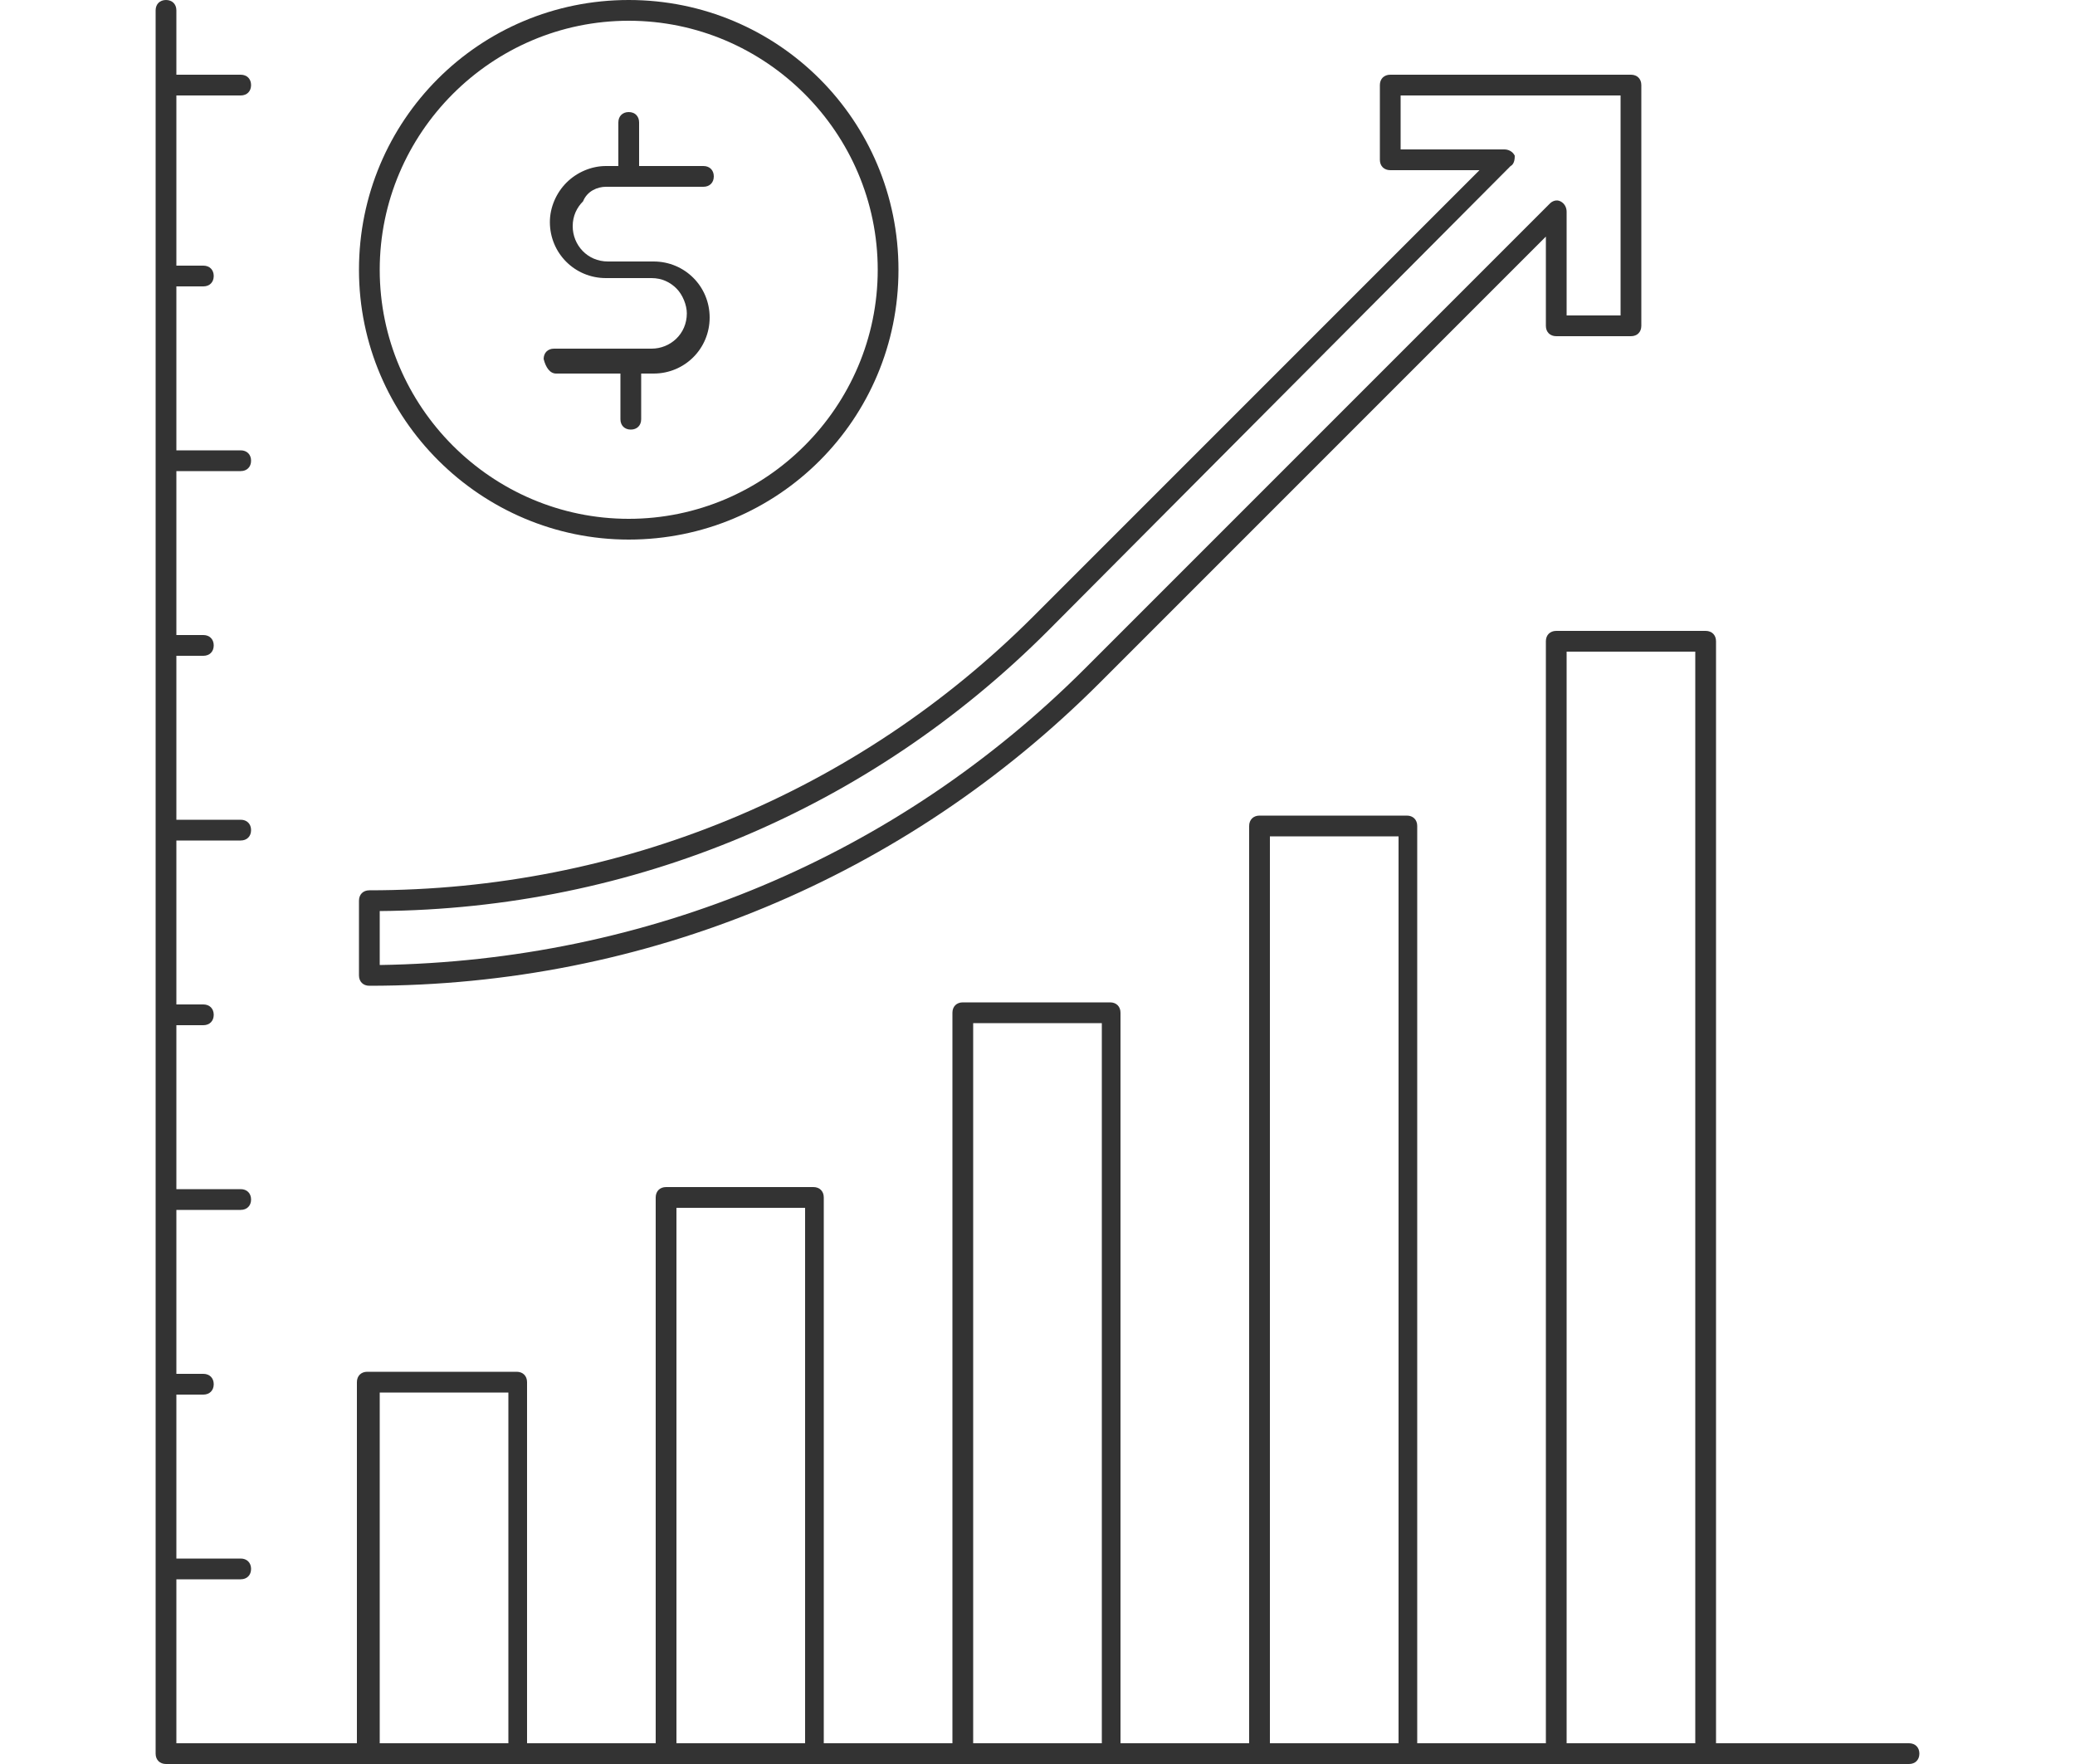 <?xml version="1.0" encoding="utf-8"?>
<!-- Generator: Adobe Illustrator 24.2.1, SVG Export Plug-In . SVG Version: 6.00 Build 0)  -->
<svg version="1.1" id="Layer_1" xmlns="http://www.w3.org/2000/svg" xmlns:xlink="http://www.w3.org/1999/xlink" x="0px" y="0px"
	 width="100px" height="85px" viewBox="0 0 100 85" style="enable-background:new 0 0 100 85;" xml:space="preserve">
<style type="text/css">
	.st0{fill:#333333;}
</style>
<g>
	<path class="st0" d="M92,84h-9.3V30.9c0-0.3-0.2-0.5-0.5-0.5H75c-0.3,0-0.5,0.2-0.5,0.5V84h-6.2V39.8c0-0.3-0.2-0.5-0.5-0.5h-7.1
		c-0.3,0-0.5,0.2-0.5,0.5V84h-6.2V48.8c0-0.3-0.2-0.5-0.5-0.5h-7.1c-0.3,0-0.5,0.2-0.5,0.5V84h-6.2V57.7c0-0.3-0.2-0.5-0.5-0.5h-7.1
		c-0.3,0-0.5,0.2-0.5,0.5V84h-6.2V66.6c0-0.3-0.2-0.5-0.5-0.5h-7.2c-0.3,0-0.5,0.2-0.5,0.5V84H8.5v-7.9h3.1c0.3,0,0.5-0.2,0.5-0.5
		s-0.2-0.5-0.5-0.5H8.5v-7.9h1.3c0.3,0,0.5-0.2,0.5-0.5s-0.2-0.5-0.5-0.5H8.5v-7.9h3.1c0.3,0,0.5-0.2,0.5-0.5c0-0.3-0.2-0.5-0.5-0.5
		H8.5v-7.9h1.3c0.3,0,0.5-0.2,0.5-0.5c0-0.3-0.2-0.5-0.5-0.5H8.5v-7.9h3.1c0.3,0,0.5-0.2,0.5-0.5s-0.2-0.5-0.5-0.5H8.5v-7.9h1.3
		c0.3,0,0.5-0.2,0.5-0.5c0-0.3-0.2-0.5-0.5-0.5H8.5v-7.9h3.1c0.3,0,0.5-0.2,0.5-0.5s-0.2-0.5-0.5-0.5H8.5v-7.9h1.3
		c0.3,0,0.5-0.2,0.5-0.5s-0.2-0.5-0.5-0.5H8.5V4.6h3.1c0.3,0,0.5-0.2,0.5-0.5s-0.2-0.5-0.5-0.5H8.5V0.5C8.5,0.2,8.3,0,8,0
		C7.7,0,7.5,0.2,7.5,0.5v84C7.5,84.8,7.7,85,8,85h9.8H25h7.1h7.1h21.4h7.1H75h7.2H92c0.3,0,0.5-0.2,0.5-0.5S92.3,84,92,84z
		 M46.9,49.3h6.2V84h-6.2V49.3z M18.3,84V67.1h6.2V84H18.3z M32.6,84V58.2h6.2V84H32.6z M61.2,84V40.3h6.2V84H61.2z M75.5,84V31.4
		h6.2V84H75.5z"/>
	<path class="st0" d="M17.8,42.9c-0.3,0-0.5,0.2-0.5,0.5V47c0,0.3,0.2,0.5,0.5,0.5c13.3,0,25.8-5.2,35.2-14.6l21.5-21.5v4.3
		c0,0.3,0.2,0.5,0.5,0.5h3.6c0.3,0,0.5-0.2,0.5-0.5V4.1c0-0.3-0.2-0.5-0.5-0.5H67c-0.3,0-0.5,0.2-0.5,0.5v3.6c0,0.3,0.2,0.5,0.5,0.5
		h4.3L49.8,29.7C41.3,38.2,29.9,42.9,17.8,42.9z M72.8,8C73,7.9,73,7.6,73,7.5c-0.1-0.2-0.3-0.3-0.5-0.3h-5V4.6h10.6v10.6h-2.6v-5
		c0-0.2-0.1-0.4-0.3-0.5c-0.2-0.1-0.4,0-0.5,0.1L52.3,32.2c-9.1,9.1-21.1,14.1-34,14.3v-2.6c12.2-0.1,23.6-4.9,32.2-13.5L72.8,8z"/>
	<path class="st0" d="M30.3,26c7.2,0,13-5.8,13-13s-5.8-13-13-13s-13,5.8-13,13S23.2,26,30.3,26z M30.3,1c6.6,0,12,5.4,12,12
		s-5.4,12-12,12s-12-5.4-12-12S23.7,1,30.3,1z"/>
	<path class="st0" d="M26.8,18h3.1v2.2c0,0.3,0.2,0.5,0.5,0.5c0.3,0,0.5-0.2,0.5-0.5V18h0.6c1.5,0,2.7-1.2,2.7-2.7
		c0-1.5-1.2-2.7-2.7-2.7h-1.1h0h-1.1c-1,0-1.7-0.8-1.7-1.7c0-0.5,0.2-0.9,0.5-1.2C28.3,9.2,28.8,9,29.2,9h1.1c0,0,0,0,0,0s0,0,0,0
		h3.6c0.3,0,0.5-0.2,0.5-0.5c0-0.3-0.2-0.5-0.5-0.5h-3.1V5.9c0-0.3-0.2-0.5-0.5-0.5c-0.3,0-0.5,0.2-0.5,0.5V8h-0.6
		c-0.7,0-1.4,0.3-1.9,0.8c-0.5,0.5-0.8,1.2-0.8,1.9c0,1.5,1.2,2.7,2.7,2.7h1.1h0h1.1c0.5,0,0.9,0.2,1.2,0.5c0.3,0.3,0.5,0.8,0.5,1.2
		c0,1-0.8,1.7-1.7,1.7h-4.7c-0.3,0-0.5,0.2-0.5,0.5C26.3,17.7,26.5,18,26.8,18z"/>
</g>
</svg>
